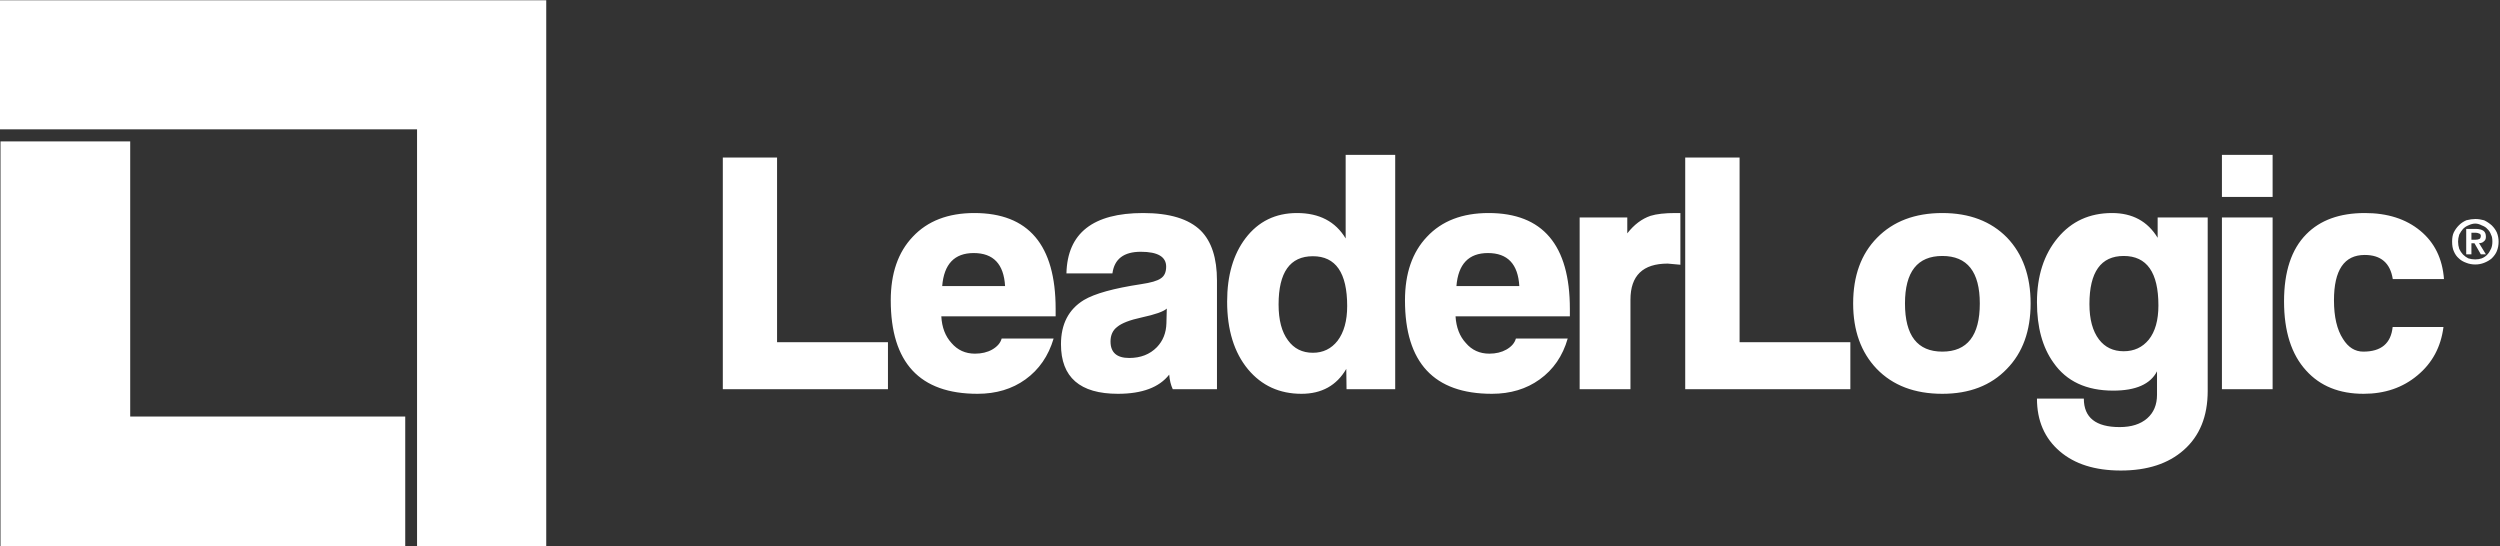 
<svg xmlns="http://www.w3.org/2000/svg" version="1.1" xmlns:xlink="http://www.w3.org/1999/xlink" preserveAspectRatio="none" x="0px" y="0px" width="984px" height="215px" viewBox="0 0 984 215">
<rect x="0" y="0" width="984" height="215" fill="#333333" stroke="none"/>
<defs>
<g id="Layer0_0_FILL">
<path fill="#FFFFFF" stroke="none" d="
M 51.25 55.65
L 0.2 55.65 0.2 214.9 159.5 214.9 159.5 163.95 51.25 163.95 51.25 55.65
M 0 0.1
L 0 50.9 164.15 50.9 164.15 215 215 215 215 0.1 0 0.1
M 349.5 153.2
L 349.5 134.7 305.85 134.7 305.85 62 284.5 62 284.5 153.2 349.5 153.2
M 383.5 83.85
Q 368 83.85 359.25 93.2 350.6 102.3 350.6 118.2 350.6 155 384.75 155 395.75 155 403.6 149.35 411.65 143.55 414.7 133.25
L 394.25 133.25
Q 393.55 135.85 390.5 137.6 387.65 139.2 383.75 139.2 378.1 139.2 374.5 135 370.85 131 370.5 124.5
L 415.5 124.5 415.5 121.6
Q 415.5 83.85 383.5 83.85
M 370.85 112.6
Q 371.9 99.6 383.25 99.6 394.85 99.6 395.6 112.6
L 370.85 112.6
M 472.6 90.75
Q 465.55 83.85 449.95 83.85 420.3 83.85 419.75 107.6
L 437.85 107.6
Q 439 99.1 449 99.1 459 99.1 459 104.95 459 108.25 456.85 109.6 454.9 111 449.1 111.85 432.95 114.3 426.6 118.1 417.6 123.6 417.6 135.5 417.6 155 440 155 454.3 155 460.2 147.45 460.45 150.7 461.6 153.2
L 479 153.2 479 110.45
Q 479 97.15 472.6 90.75
M 459.1 127.25
Q 458.95 132.9 455.35 136.65 451.2 140.9 444.45 140.9 437.1 140.9 437.1 134.4 437.1 130.65 439.75 128.65 442.4 126.45 449.35 124.95 457.4 123.2 459.25 121.45
L 459.1 127.25
M 617.9 124.5
L 617.9 121.6
Q 617.9 83.85 585.9 83.85 570.4 83.85 561.65 93.2 553 102.3 553 118.2 553 155 587.2 155 598.15 155 606 149.35 614.1 143.55 617.05 133.25
L 596.65 133.25
Q 595.95 135.85 592.9 137.6 590.05 139.2 586.2 139.2 580.5 139.2 576.95 135 573.3 131.05 572.9 124.5
L 617.9 124.5
M 573.25 112.6
Q 574.3 99.6 585.65 99.6 597.25 99.6 598 112.6
L 573.25 112.6
M 510.5 83.85
Q 497.8 83.85 490.25 93.75 483 103.3 483 118.7 483 135.45 491.25 145.4 499.3 155 512.25 155 524.2 155 529.9 145.2
L 530 153.2 549.15 153.2 549.15 60.95 529.65 60.95 529.65 93.85
Q 523.65 83.85 510.5 83.85
M 516.75 138.85
Q 510.5 138.85 506.95 133.95 503.25 129 503.25 119.85 503.25 100.85 516.75 100.85 530.25 100.85 530.25 120.45 530.25 129.15 526.45 134.15 522.75 138.85 516.75 138.85
M 661.4 83.85
L 659.45 83.85
Q 653.2 83.85 649.65 84.95 644.5 86.7 640.5 91.85
L 640.5 85.6 621.75 85.6 621.75 153.2 641.75 153.2 641.75 117.95
Q 641.75 103.75 656.4 103.75
L 661.4 104.2 661.4 83.85
M 684.7 62
L 663.3 62 663.3 153.2 728.3 153.2 728.3 134.7 684.7 134.7 684.7 62
M 764.5 83.85
Q 748.35 83.85 738.8 93.6 729.4 103.15 729.4 119.45 729.4 135.45 738.65 145.15 748.15 155 764.5 155 780.5 155 789.9 145.2 799.25 135.65 799.25 119.45 799.25 103.2 789.95 93.5 780.45 83.85 764.5 83.85
M 764.5 138.4
Q 749.8 138.4 749.8 119.45 749.8 100.75 764.5 100.75 779.25 100.75 779.25 119.45 779.25 138.4 764.5 138.4
M 894.5 153.2
L 894.5 85.6 874.55 85.6 874.55 153.2 894.5 153.2
M 849.25 85.6
L 849.25 93.6
Q 843.35 83.85 831.3 83.85 818.05 83.85 809.95 93.6 801.75 103.4 801.75 119 801.75 133.7 808.25 142.75 815.9 153.75 831.75 153.75 845.1 153.75 849 146.15
L 849 155.4
Q 849 161.25 845.15 164.65 841.2 168.1 834.3 168.1 820.2 168.1 820.2 156.9
L 801.75 156.9
Q 801.75 169.95 810.75 177.65 819.55 185.2 834.75 185.2 850.4 185.2 859.5 177.15 868.95 168.85 868.95 153.9
L 868.95 85.6 849.25 85.6
M 835.9 138.25
Q 829.7 138.25 826.15 133.6 822.4 128.65 822.4 119.7 822.4 100.75 835.9 100.75 849.55 100.75 849.55 120.2 849.55 128.95 845.75 133.7 842 138.25 835.9 138.25
M 894.5 77.5
L 894.5 60.95 874.55 60.95 874.55 77.5 894.5 77.5
M 930.8 83.85
Q 915.95 83.85 907.75 92.2 899 101.05 899 118.6 899 136.35 907.7 145.85 915.95 155 930.3 155 942.85 155 951.5 147.75 960.25 140.5 961.75 128.7
L 941.75 128.7
Q 940.75 138.4 930.2 138.4 925.3 138.4 922.2 133.4 918.65 127.95 918.65 118.2 918.65 100.35 930.75 100.35 940.3 100.35 941.8 109.85
L 961.95 109.85
Q 961.05 97.8 952.65 90.85 944.2 83.85 930.8 83.85
M 980.75 88.7
Q 979.4 87.5 977.75 86.7 975.9 86.2 974.3 86.2 972.7 86.2 970.75 86.7 968.95 87.5 967.8 88.7 966.6 89.9 965.8 91.5 965.15 92.85 965.15 95.1 965.15 97.4 965.8 98.85 966.55 100.65 967.8 101.7 968.9 102.8 970.75 103.45 972.35 104.1 974.3 104.1 976.1 104.1 977.75 103.45 979.45 102.8 980.75 101.7 982.2 100.25 982.75 98.85 983.45 97.15 983.45 95.1 983.45 93.2 982.75 91.5 982.1 90.05 980.75 88.7
M 979 90.1
Q 980.05 91.05 980.5 92.45 981 93.25 981 95.1 981 96.7 980.5 97.85 979.8 99.4 979 100.2 978.15 101.15 976.8 101.7 975.65 102.1 974.25 102.1 972.8 102.1 971.55 101.7 970.5 101.2 969.45 100.2 968.55 99.25 967.95 97.95 967.5 96.55 967.5 95.1 967.5 93.8 967.95 92.35 968.65 91 969.45 90.1 970.4 89.15 971.55 88.7 973.05 88 974.25 88 975.5 88 976.8 88.7 978.3 89.25 979 90.1
M 972.75 95.75
L 973.95 95.75 976.45 100.1 978.45 100.1 975.75 95.7
Q 977.05 95.7 977.7 94.95 978.45 94.45 978.45 93.2 978.45 91.55 977.5 90.85 976.45 90.1 974.45 90.1
L 970.7 90.1 970.7 100.1 972.75 100.1 972.75 95.75
M 972.75 91.6
L 974.45 91.6
Q 975.1 91.6 975.9 91.95 976.45 92.25 976.45 92.75 976.45 93.65 976 94 975.35 94.35 974.45 94.35
L 972.75 94.35 972.75 91.6 Z"/>
</g>
</defs>

<g transform="matrix( 1, 0, 0, 1, 0,0) ">
<use xlink:href="#Layer0_0_FILL"/>
</g>
</svg>
